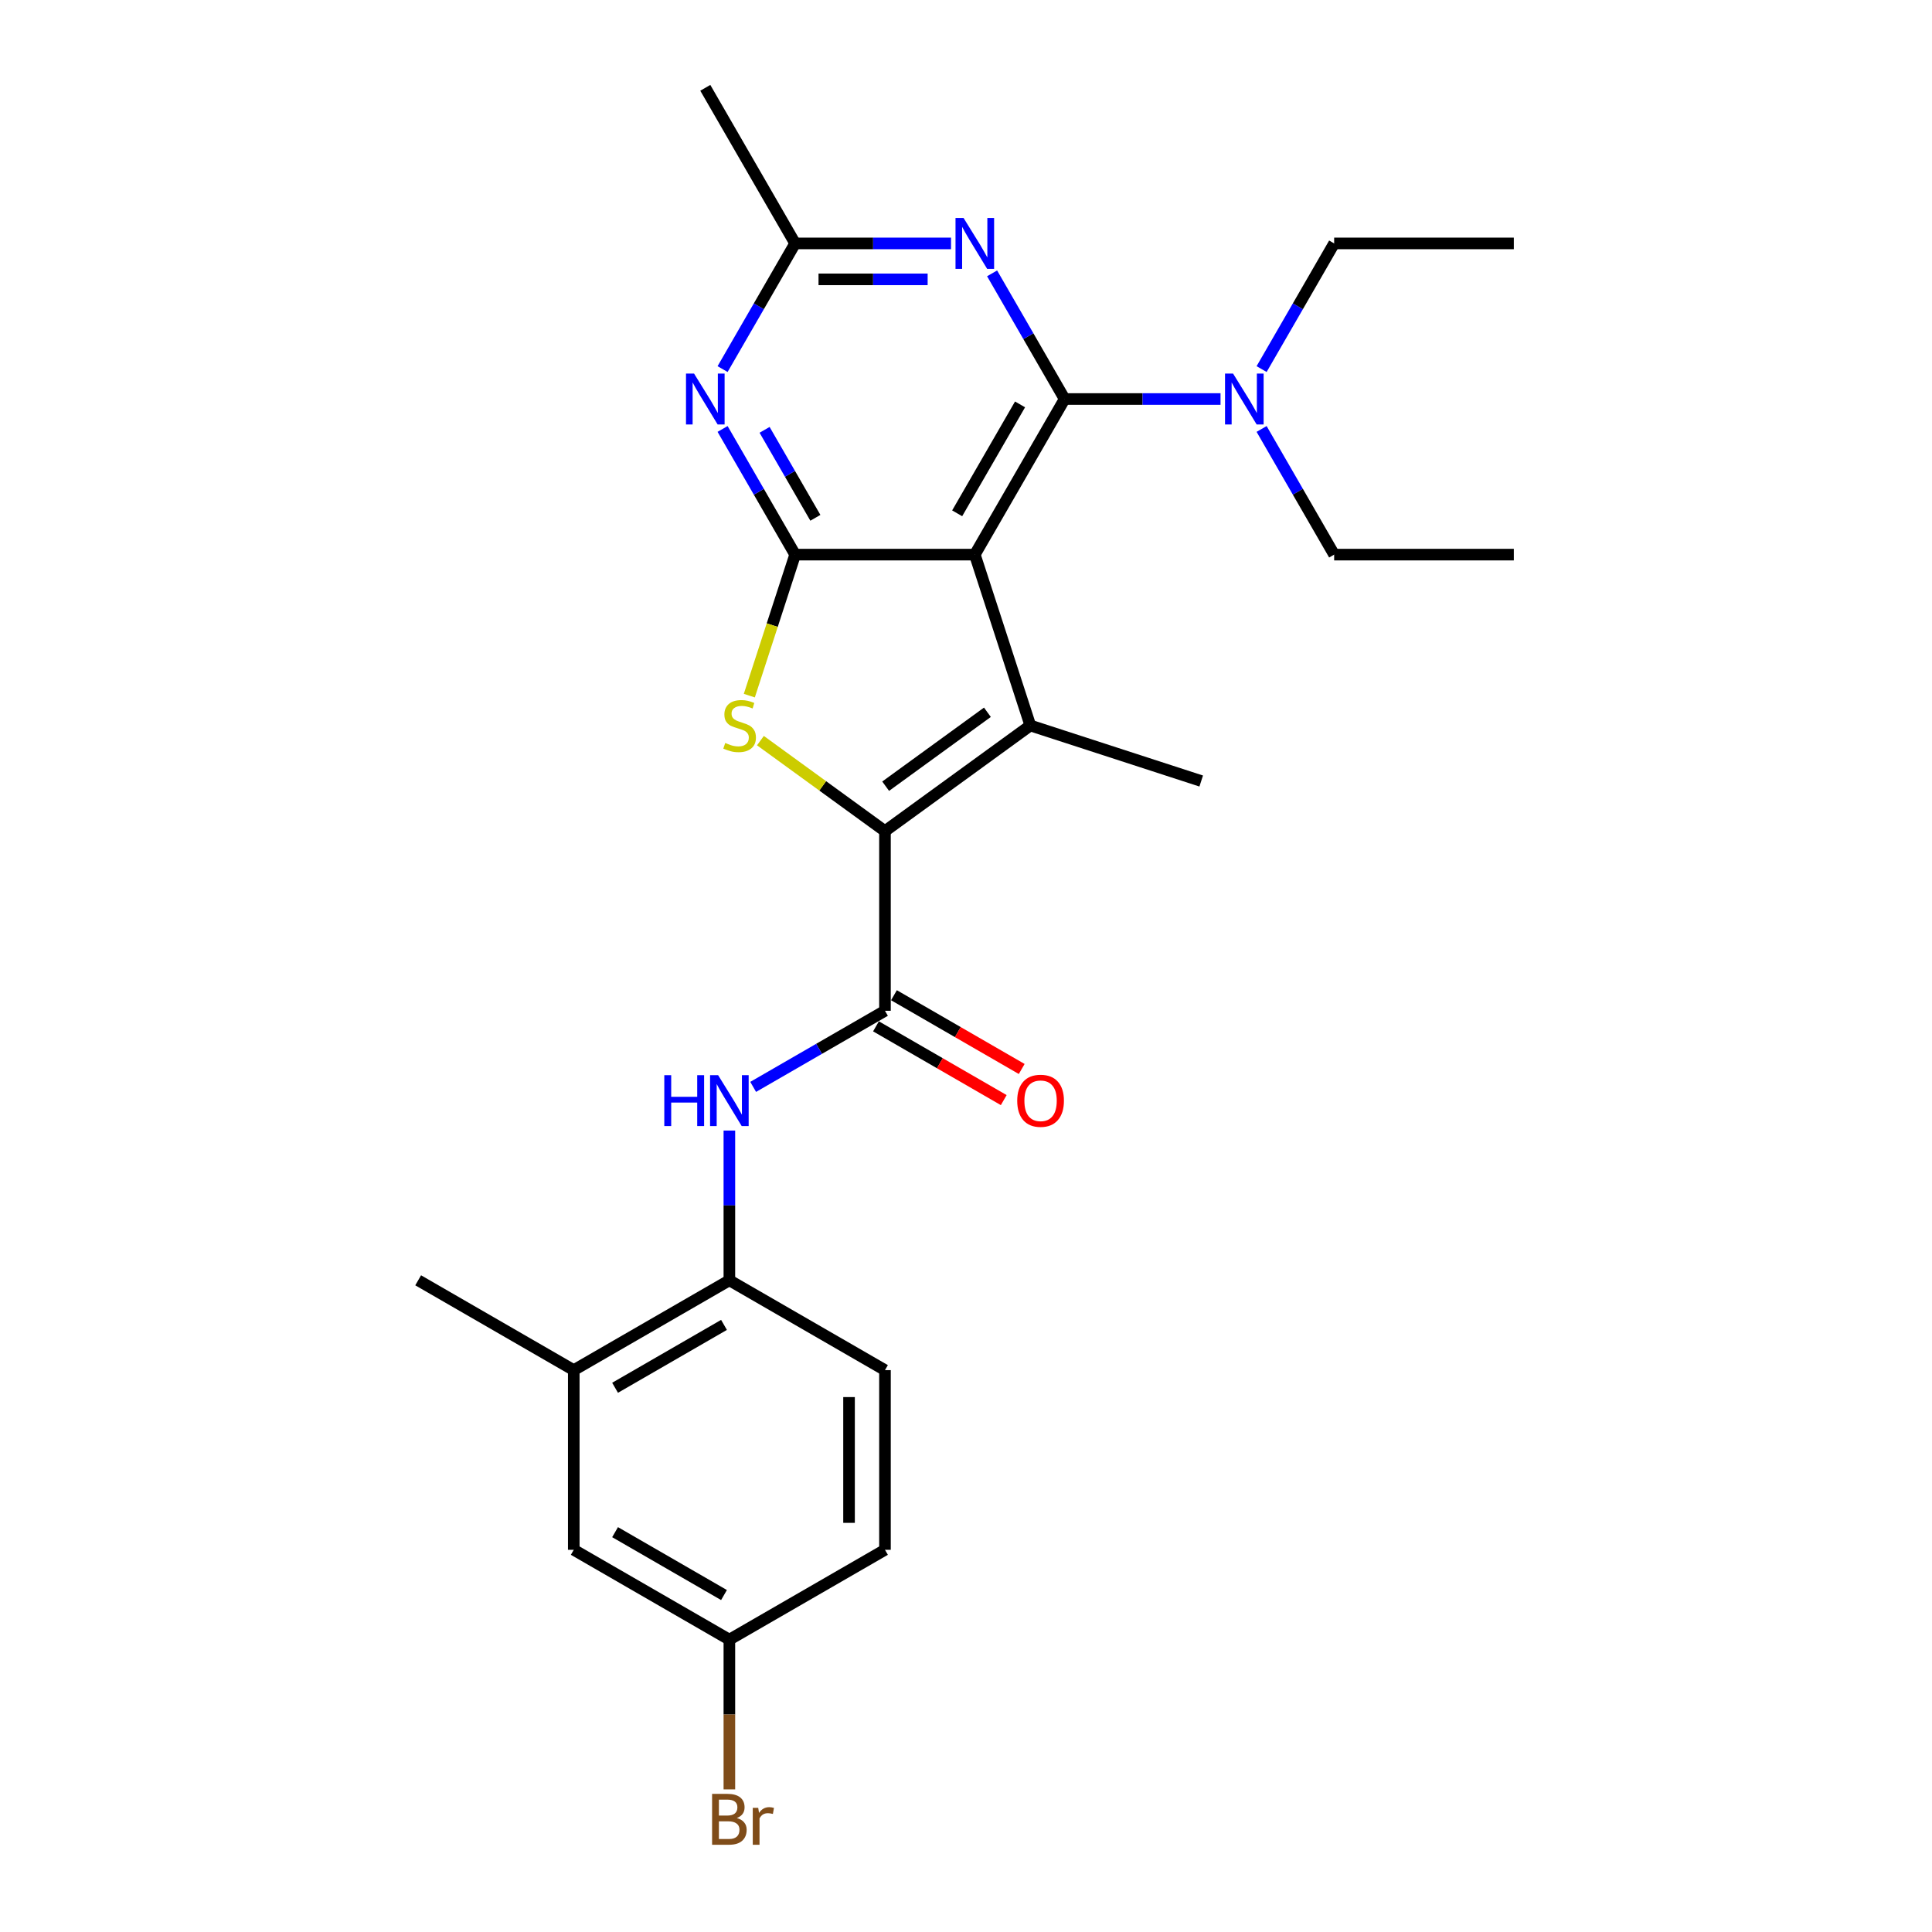 <?xml version='1.0' encoding='iso-8859-1'?>
<svg version='1.1' baseProfile='full'
              xmlns='http://www.w3.org/2000/svg'
                      xmlns:rdkit='http://www.rdkit.org/xml'
                      xmlns:xlink='http://www.w3.org/1999/xlink'
                  xml:space='preserve'
width='1000px' height='1000px' viewBox='0 0 1000 1000'>
<!-- END OF HEADER -->
<rect style='opacity:1.0;fill:#FFFFFF;stroke:none' width='1000' height='1000' x='0' y='0'> </rect>
<path class='bond-1' d='M 504.56,287.072 L 411.562,287.072' style='fill:none;fill-rule:evenodd;stroke:#000000;stroke-width:6px;stroke-linecap:butt;stroke-linejoin:miter;stroke-opacity:1' />
<path class='bond-2' d='M 504.56,287.072 L 551.06,206.533' style='fill:none;fill-rule:evenodd;stroke:#000000;stroke-width:6px;stroke-linecap:butt;stroke-linejoin:miter;stroke-opacity:1' />
<path class='bond-2' d='M 495.428,265.691 L 527.977,209.314' style='fill:none;fill-rule:evenodd;stroke:#000000;stroke-width:6px;stroke-linecap:butt;stroke-linejoin:miter;stroke-opacity:1' />
<path class='bond-3' d='M 504.56,287.072 L 533.299,375.519' style='fill:none;fill-rule:evenodd;stroke:#000000;stroke-width:6px;stroke-linecap:butt;stroke-linejoin:miter;stroke-opacity:1' />
<path class='bond-0' d='M 458.061,430.182 L 533.299,375.519' style='fill:none;fill-rule:evenodd;stroke:#000000;stroke-width:6px;stroke-linecap:butt;stroke-linejoin:miter;stroke-opacity:1' />
<path class='bond-0' d='M 458.414,406.935 L 511.08,368.671' style='fill:none;fill-rule:evenodd;stroke:#000000;stroke-width:6px;stroke-linecap:butt;stroke-linejoin:miter;stroke-opacity:1' />
<path class='bond-6' d='M 458.061,430.182 L 458.061,523.181' style='fill:none;fill-rule:evenodd;stroke:#000000;stroke-width:6px;stroke-linecap:butt;stroke-linejoin:miter;stroke-opacity:1' />
<path class='bond-26' d='M 458.061,430.182 L 425.827,406.763' style='fill:none;fill-rule:evenodd;stroke:#000000;stroke-width:6px;stroke-linecap:butt;stroke-linejoin:miter;stroke-opacity:1' />
<path class='bond-26' d='M 425.827,406.763 L 393.593,383.344' style='fill:none;fill-rule:evenodd;stroke:#CCCC00;stroke-width:6px;stroke-linecap:butt;stroke-linejoin:miter;stroke-opacity:1' />
<path class='bond-4' d='M 411.562,287.072 L 399.704,323.568' style='fill:none;fill-rule:evenodd;stroke:#000000;stroke-width:6px;stroke-linecap:butt;stroke-linejoin:miter;stroke-opacity:1' />
<path class='bond-4' d='M 399.704,323.568 L 387.846,360.063' style='fill:none;fill-rule:evenodd;stroke:#CCCC00;stroke-width:6px;stroke-linecap:butt;stroke-linejoin:miter;stroke-opacity:1' />
<path class='bond-7' d='M 411.562,287.072 L 392.785,254.549' style='fill:none;fill-rule:evenodd;stroke:#000000;stroke-width:6px;stroke-linecap:butt;stroke-linejoin:miter;stroke-opacity:1' />
<path class='bond-7' d='M 392.785,254.549 L 374.008,222.027' style='fill:none;fill-rule:evenodd;stroke:#0000FF;stroke-width:6px;stroke-linecap:butt;stroke-linejoin:miter;stroke-opacity:1' />
<path class='bond-7' d='M 422.037,268.016 L 408.893,245.25' style='fill:none;fill-rule:evenodd;stroke:#000000;stroke-width:6px;stroke-linecap:butt;stroke-linejoin:miter;stroke-opacity:1' />
<path class='bond-7' d='M 408.893,245.25 L 395.749,222.484' style='fill:none;fill-rule:evenodd;stroke:#0000FF;stroke-width:6px;stroke-linecap:butt;stroke-linejoin:miter;stroke-opacity:1' />
<path class='bond-5' d='M 551.06,206.533 L 532.283,174.01' style='fill:none;fill-rule:evenodd;stroke:#000000;stroke-width:6px;stroke-linecap:butt;stroke-linejoin:miter;stroke-opacity:1' />
<path class='bond-5' d='M 532.283,174.01 L 513.506,141.487' style='fill:none;fill-rule:evenodd;stroke:#0000FF;stroke-width:6px;stroke-linecap:butt;stroke-linejoin:miter;stroke-opacity:1' />
<path class='bond-11' d='M 551.06,206.533 L 591.403,206.533' style='fill:none;fill-rule:evenodd;stroke:#000000;stroke-width:6px;stroke-linecap:butt;stroke-linejoin:miter;stroke-opacity:1' />
<path class='bond-11' d='M 591.403,206.533 L 631.745,206.533' style='fill:none;fill-rule:evenodd;stroke:#0000FF;stroke-width:6px;stroke-linecap:butt;stroke-linejoin:miter;stroke-opacity:1' />
<path class='bond-17' d='M 533.299,375.519 L 621.746,404.257' style='fill:none;fill-rule:evenodd;stroke:#000000;stroke-width:6px;stroke-linecap:butt;stroke-linejoin:miter;stroke-opacity:1' />
<path class='bond-9' d='M 492.247,125.994 L 451.905,125.994' style='fill:none;fill-rule:evenodd;stroke:#0000FF;stroke-width:6px;stroke-linecap:butt;stroke-linejoin:miter;stroke-opacity:1' />
<path class='bond-9' d='M 451.905,125.994 L 411.562,125.994' style='fill:none;fill-rule:evenodd;stroke:#000000;stroke-width:6px;stroke-linecap:butt;stroke-linejoin:miter;stroke-opacity:1' />
<path class='bond-9' d='M 480.145,144.594 L 451.905,144.594' style='fill:none;fill-rule:evenodd;stroke:#0000FF;stroke-width:6px;stroke-linecap:butt;stroke-linejoin:miter;stroke-opacity:1' />
<path class='bond-9' d='M 451.905,144.594 L 423.665,144.594' style='fill:none;fill-rule:evenodd;stroke:#000000;stroke-width:6px;stroke-linecap:butt;stroke-linejoin:miter;stroke-opacity:1' />
<path class='bond-8' d='M 458.061,523.181 L 423.948,542.876' style='fill:none;fill-rule:evenodd;stroke:#000000;stroke-width:6px;stroke-linecap:butt;stroke-linejoin:miter;stroke-opacity:1' />
<path class='bond-8' d='M 423.948,542.876 L 389.835,562.572' style='fill:none;fill-rule:evenodd;stroke:#0000FF;stroke-width:6px;stroke-linecap:butt;stroke-linejoin:miter;stroke-opacity:1' />
<path class='bond-13' d='M 453.411,531.235 L 486.473,550.324' style='fill:none;fill-rule:evenodd;stroke:#000000;stroke-width:6px;stroke-linecap:butt;stroke-linejoin:miter;stroke-opacity:1' />
<path class='bond-13' d='M 486.473,550.324 L 519.536,569.412' style='fill:none;fill-rule:evenodd;stroke:#FF0000;stroke-width:6px;stroke-linecap:butt;stroke-linejoin:miter;stroke-opacity:1' />
<path class='bond-13' d='M 462.711,515.127 L 495.773,534.216' style='fill:none;fill-rule:evenodd;stroke:#000000;stroke-width:6px;stroke-linecap:butt;stroke-linejoin:miter;stroke-opacity:1' />
<path class='bond-13' d='M 495.773,534.216 L 528.835,553.304' style='fill:none;fill-rule:evenodd;stroke:#FF0000;stroke-width:6px;stroke-linecap:butt;stroke-linejoin:miter;stroke-opacity:1' />
<path class='bond-27' d='M 374.008,191.039 L 392.785,158.517' style='fill:none;fill-rule:evenodd;stroke:#0000FF;stroke-width:6px;stroke-linecap:butt;stroke-linejoin:miter;stroke-opacity:1' />
<path class='bond-27' d='M 392.785,158.517 L 411.562,125.994' style='fill:none;fill-rule:evenodd;stroke:#000000;stroke-width:6px;stroke-linecap:butt;stroke-linejoin:miter;stroke-opacity:1' />
<path class='bond-10' d='M 377.522,585.174 L 377.522,623.927' style='fill:none;fill-rule:evenodd;stroke:#0000FF;stroke-width:6px;stroke-linecap:butt;stroke-linejoin:miter;stroke-opacity:1' />
<path class='bond-10' d='M 377.522,623.927 L 377.522,662.679' style='fill:none;fill-rule:evenodd;stroke:#000000;stroke-width:6px;stroke-linecap:butt;stroke-linejoin:miter;stroke-opacity:1' />
<path class='bond-20' d='M 411.562,125.994 L 365.062,45.455' style='fill:none;fill-rule:evenodd;stroke:#000000;stroke-width:6px;stroke-linecap:butt;stroke-linejoin:miter;stroke-opacity:1' />
<path class='bond-12' d='M 377.522,662.679 L 296.983,709.179' style='fill:none;fill-rule:evenodd;stroke:#000000;stroke-width:6px;stroke-linecap:butt;stroke-linejoin:miter;stroke-opacity:1' />
<path class='bond-12' d='M 374.741,685.762 L 318.363,718.311' style='fill:none;fill-rule:evenodd;stroke:#000000;stroke-width:6px;stroke-linecap:butt;stroke-linejoin:miter;stroke-opacity:1' />
<path class='bond-15' d='M 377.522,662.679 L 458.061,709.179' style='fill:none;fill-rule:evenodd;stroke:#000000;stroke-width:6px;stroke-linecap:butt;stroke-linejoin:miter;stroke-opacity:1' />
<path class='bond-21' d='M 653.004,191.039 L 671.781,158.517' style='fill:none;fill-rule:evenodd;stroke:#0000FF;stroke-width:6px;stroke-linecap:butt;stroke-linejoin:miter;stroke-opacity:1' />
<path class='bond-21' d='M 671.781,158.517 L 690.558,125.994' style='fill:none;fill-rule:evenodd;stroke:#000000;stroke-width:6px;stroke-linecap:butt;stroke-linejoin:miter;stroke-opacity:1' />
<path class='bond-22' d='M 653.004,222.027 L 671.781,254.549' style='fill:none;fill-rule:evenodd;stroke:#0000FF;stroke-width:6px;stroke-linecap:butt;stroke-linejoin:miter;stroke-opacity:1' />
<path class='bond-22' d='M 671.781,254.549 L 690.558,287.072' style='fill:none;fill-rule:evenodd;stroke:#000000;stroke-width:6px;stroke-linecap:butt;stroke-linejoin:miter;stroke-opacity:1' />
<path class='bond-14' d='M 296.983,709.179 L 296.983,802.177' style='fill:none;fill-rule:evenodd;stroke:#000000;stroke-width:6px;stroke-linecap:butt;stroke-linejoin:miter;stroke-opacity:1' />
<path class='bond-23' d='M 296.983,709.179 L 216.443,662.679' style='fill:none;fill-rule:evenodd;stroke:#000000;stroke-width:6px;stroke-linecap:butt;stroke-linejoin:miter;stroke-opacity:1' />
<path class='bond-28' d='M 296.983,802.177 L 377.522,848.677' style='fill:none;fill-rule:evenodd;stroke:#000000;stroke-width:6px;stroke-linecap:butt;stroke-linejoin:miter;stroke-opacity:1' />
<path class='bond-28' d='M 318.363,793.044 L 374.741,825.594' style='fill:none;fill-rule:evenodd;stroke:#000000;stroke-width:6px;stroke-linecap:butt;stroke-linejoin:miter;stroke-opacity:1' />
<path class='bond-18' d='M 458.061,709.179 L 458.061,802.177' style='fill:none;fill-rule:evenodd;stroke:#000000;stroke-width:6px;stroke-linecap:butt;stroke-linejoin:miter;stroke-opacity:1' />
<path class='bond-18' d='M 439.461,723.128 L 439.461,788.227' style='fill:none;fill-rule:evenodd;stroke:#000000;stroke-width:6px;stroke-linecap:butt;stroke-linejoin:miter;stroke-opacity:1' />
<path class='bond-16' d='M 377.522,848.677 L 458.061,802.177' style='fill:none;fill-rule:evenodd;stroke:#000000;stroke-width:6px;stroke-linecap:butt;stroke-linejoin:miter;stroke-opacity:1' />
<path class='bond-19' d='M 377.522,848.677 L 377.522,887.429' style='fill:none;fill-rule:evenodd;stroke:#000000;stroke-width:6px;stroke-linecap:butt;stroke-linejoin:miter;stroke-opacity:1' />
<path class='bond-19' d='M 377.522,887.429 L 377.522,926.182' style='fill:none;fill-rule:evenodd;stroke:#7F4C19;stroke-width:6px;stroke-linecap:butt;stroke-linejoin:miter;stroke-opacity:1' />
<path class='bond-25' d='M 690.558,125.994 L 783.557,125.994' style='fill:none;fill-rule:evenodd;stroke:#000000;stroke-width:6px;stroke-linecap:butt;stroke-linejoin:miter;stroke-opacity:1' />
<path class='bond-24' d='M 690.558,287.072 L 783.557,287.072' style='fill:none;fill-rule:evenodd;stroke:#000000;stroke-width:6px;stroke-linecap:butt;stroke-linejoin:miter;stroke-opacity:1' />
<path  class='atom-5' d='M 375.384 384.559
Q 375.681 384.67, 376.909 385.191
Q 378.136 385.712, 379.476 386.047
Q 380.852 386.344, 382.191 386.344
Q 384.684 386.344, 386.134 385.154
Q 387.585 383.926, 387.585 381.806
Q 387.585 380.355, 386.841 379.462
Q 386.134 378.57, 385.018 378.086
Q 383.902 377.602, 382.042 377.044
Q 379.699 376.338, 378.285 375.668
Q 376.909 374.998, 375.905 373.585
Q 374.937 372.171, 374.937 369.791
Q 374.937 366.48, 377.169 364.434
Q 379.438 362.388, 383.902 362.388
Q 386.953 362.388, 390.412 363.839
L 389.557 366.703
Q 386.395 365.401, 384.014 365.401
Q 381.447 365.401, 380.034 366.48
Q 378.62 367.521, 378.657 369.344
Q 378.657 370.758, 379.364 371.613
Q 380.108 372.469, 381.15 372.952
Q 382.228 373.436, 384.014 373.994
Q 386.395 374.738, 387.808 375.482
Q 389.222 376.226, 390.226 377.751
Q 391.268 379.239, 391.268 381.806
Q 391.268 385.451, 388.813 387.423
Q 386.395 389.357, 382.34 389.357
Q 379.996 389.357, 378.211 388.837
Q 376.463 388.353, 374.379 387.497
L 375.384 384.559
' fill='#CCCC00'/>
<path  class='atom-6' d='M 498.739 112.825
L 507.369 126.775
Q 508.225 128.151, 509.601 130.644
Q 510.977 133.136, 511.052 133.285
L 511.052 112.825
L 514.549 112.825
L 514.549 139.162
L 510.94 139.162
L 501.678 123.911
Q 500.599 122.125, 499.446 120.079
Q 498.33 118.033, 497.995 117.401
L 497.995 139.162
L 494.572 139.162
L 494.572 112.825
L 498.739 112.825
' fill='#0000FF'/>
<path  class='atom-8' d='M 359.241 193.364
L 367.871 207.314
Q 368.727 208.691, 370.103 211.183
Q 371.479 213.675, 371.554 213.824
L 371.554 193.364
L 375.051 193.364
L 375.051 219.702
L 371.442 219.702
L 362.179 204.45
Q 361.101 202.664, 359.948 200.618
Q 358.832 198.572, 358.497 197.94
L 358.497 219.702
L 355.074 219.702
L 355.074 193.364
L 359.241 193.364
' fill='#0000FF'/>
<path  class='atom-9' d='M 343.838 556.512
L 347.409 556.512
L 347.409 567.709
L 360.875 567.709
L 360.875 556.512
L 364.446 556.512
L 364.446 582.849
L 360.875 582.849
L 360.875 570.685
L 347.409 570.685
L 347.409 582.849
L 343.838 582.849
L 343.838 556.512
' fill='#0000FF'/>
<path  class='atom-9' d='M 371.7 556.512
L 380.33 570.462
Q 381.186 571.838, 382.562 574.33
Q 383.939 576.823, 384.013 576.972
L 384.013 556.512
L 387.51 556.512
L 387.51 582.849
L 383.902 582.849
L 374.639 567.597
Q 373.56 565.812, 372.407 563.766
Q 371.291 561.72, 370.956 561.087
L 370.956 582.849
L 367.534 582.849
L 367.534 556.512
L 371.7 556.512
' fill='#0000FF'/>
<path  class='atom-12' d='M 638.237 193.364
L 646.867 207.314
Q 647.723 208.691, 649.099 211.183
Q 650.475 213.675, 650.55 213.824
L 650.55 193.364
L 654.047 193.364
L 654.047 219.702
L 650.438 219.702
L 641.176 204.45
Q 640.097 202.664, 638.944 200.618
Q 637.828 198.572, 637.493 197.94
L 637.493 219.702
L 634.07 219.702
L 634.07 193.364
L 638.237 193.364
' fill='#0000FF'/>
<path  class='atom-14' d='M 526.511 569.755
Q 526.511 563.431, 529.635 559.897
Q 532.76 556.363, 538.6 556.363
Q 544.441 556.363, 547.565 559.897
Q 550.69 563.431, 550.69 569.755
Q 550.69 576.153, 547.528 579.799
Q 544.366 583.407, 538.6 583.407
Q 532.797 583.407, 529.635 579.799
Q 526.511 576.19, 526.511 569.755
M 538.6 580.431
Q 542.618 580.431, 544.775 577.753
Q 546.97 575.037, 546.97 569.755
Q 546.97 564.584, 544.775 561.98
Q 542.618 559.339, 538.6 559.339
Q 534.583 559.339, 532.388 561.943
Q 530.23 564.547, 530.23 569.755
Q 530.23 575.074, 532.388 577.753
Q 534.583 580.431, 538.6 580.431
' fill='#FF0000'/>
<path  class='atom-20' d='M 381.372 941.006
Q 383.902 941.712, 385.166 943.275
Q 386.468 944.8, 386.468 947.069
Q 386.468 950.715, 384.125 952.798
Q 381.818 954.844, 377.429 954.844
L 368.575 954.844
L 368.575 928.507
L 376.35 928.507
Q 380.851 928.507, 383.12 930.329
Q 385.39 932.152, 385.39 935.5
Q 385.39 939.481, 381.372 941.006
M 372.109 931.483
L 372.109 939.741
L 376.35 939.741
Q 378.954 939.741, 380.293 938.699
Q 381.67 937.621, 381.67 935.5
Q 381.67 931.483, 376.35 931.483
L 372.109 931.483
M 377.429 951.868
Q 379.996 951.868, 381.372 950.64
Q 382.748 949.413, 382.748 947.069
Q 382.748 944.912, 381.223 943.833
Q 379.735 942.717, 376.871 942.717
L 372.109 942.717
L 372.109 951.868
L 377.429 951.868
' fill='#7F4C19'/>
<path  class='atom-20' d='M 392.457 935.723
L 392.867 938.365
Q 394.875 935.389, 398.149 935.389
Q 399.191 935.389, 400.604 935.761
L 400.046 938.885
Q 398.447 938.513, 397.554 938.513
Q 395.991 938.513, 394.95 939.146
Q 393.945 939.741, 393.127 941.192
L 393.127 954.844
L 389.63 954.844
L 389.63 935.723
L 392.457 935.723
' fill='#7F4C19'/>
</svg>
